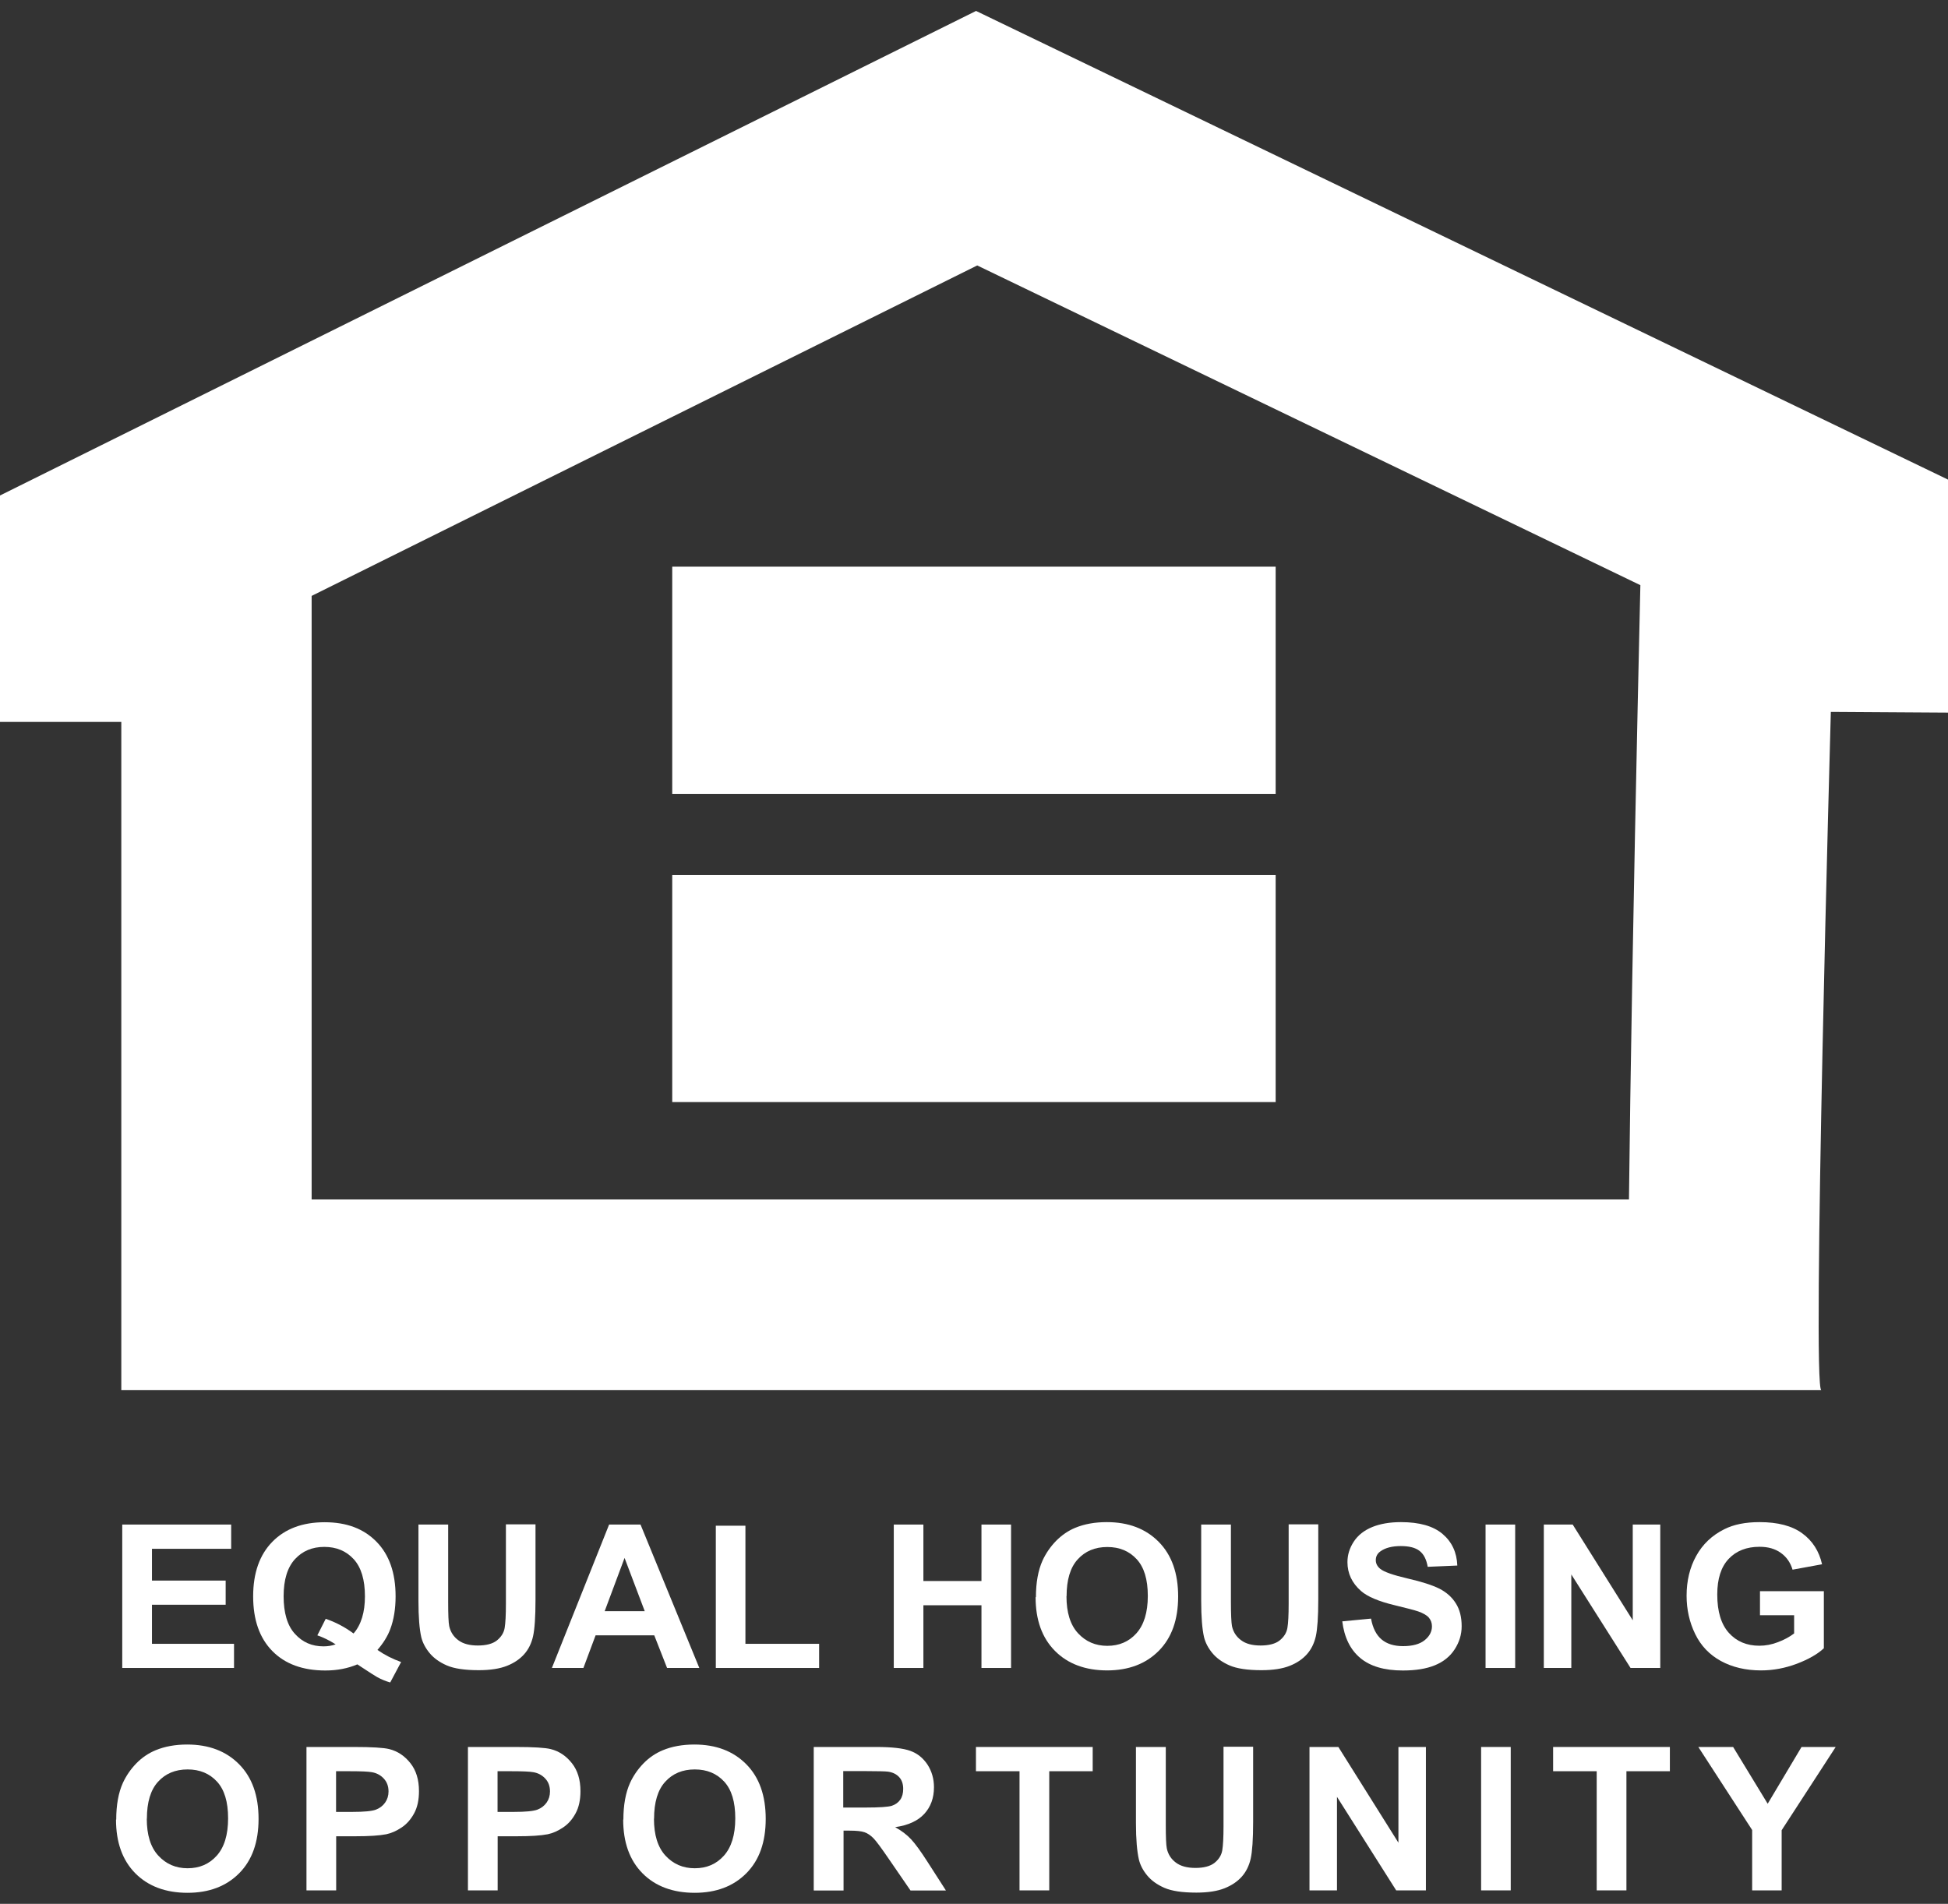 <?xml version="1.0" encoding="UTF-8"?>
<svg xmlns="http://www.w3.org/2000/svg" width="89" height="87" viewBox="0 0 89 87" fill="none">
  <rect x="0" y="0" width="89" height="87" fill="#333333" stroke="none"/>
  <g clip-path="url(#clip0_126_294)">
    <path d="M89 32.569V21.916L44.594 0.5L0 22.642V32.99H5.542V63.52H83.212C82.777 63.52 83.647 32.53 83.647 32.53L89.005 32.564L89 32.569ZM74.95 26.514C74.95 26.606 74.733 35.739 74.573 44.804C74.506 48.725 74.453 52.079 74.424 54.808H14.238V27.177V27.231L44.647 12.13L74.989 26.761L74.95 26.514Z" fill="white"></path>
    <path d="M58.282 25.895H30.713V36.277H58.282V25.895Z" fill="white"></path>
    <path d="M58.282 39.979H30.713V50.361H58.282V39.979Z" fill="white"></path>
    <path d="M5.585 76.22V69.667H10.562V70.775H6.943V72.227H10.31V73.331H6.943V75.117H10.692V76.22H5.59H5.585Z" fill="white"></path>
    <path d="M17.239 75.393C17.572 75.625 17.934 75.809 18.326 75.949L17.828 76.883C17.625 76.825 17.422 76.743 17.229 76.636C17.185 76.617 16.886 76.424 16.326 76.056C15.886 76.244 15.398 76.336 14.866 76.336C13.837 76.336 13.026 76.041 12.441 75.446C11.856 74.85 11.566 74.018 11.566 72.948C11.566 71.879 11.861 71.046 12.446 70.451C13.03 69.856 13.828 69.561 14.832 69.561C15.838 69.561 16.615 69.856 17.2 70.451C17.785 71.046 18.074 71.879 18.074 72.948C18.074 73.515 17.992 74.013 17.833 74.439C17.712 74.768 17.514 75.083 17.248 75.393H17.239ZM16.151 74.647C16.326 74.449 16.456 74.207 16.543 73.921C16.63 73.641 16.673 73.311 16.673 72.948C16.673 72.193 16.504 71.627 16.161 71.25C15.818 70.877 15.374 70.688 14.818 70.688C14.262 70.688 13.818 70.877 13.475 71.25C13.132 71.627 12.958 72.189 12.958 72.944C12.958 73.699 13.127 74.284 13.475 74.662C13.818 75.044 14.253 75.233 14.779 75.233C14.973 75.233 15.161 75.204 15.335 75.141C15.06 74.967 14.779 74.826 14.499 74.73L14.881 73.975C15.325 74.125 15.751 74.347 16.156 74.647H16.151Z" fill="white"></path>
    <path d="M19.123 69.667H20.476V73.215C20.476 73.776 20.49 74.144 20.524 74.308C20.582 74.575 20.722 74.792 20.939 74.952C21.157 75.117 21.456 75.194 21.833 75.194C22.21 75.194 22.51 75.117 22.703 74.962C22.896 74.807 23.017 74.618 23.056 74.395C23.094 74.173 23.114 73.8 23.114 73.282V69.657H24.466V73.098C24.466 73.887 24.428 74.439 24.355 74.768C24.283 75.092 24.148 75.368 23.95 75.591C23.751 75.814 23.491 75.993 23.162 76.123C22.833 76.254 22.403 76.322 21.872 76.322C21.229 76.322 20.746 76.249 20.413 76.104C20.079 75.959 19.819 75.77 19.63 75.543C19.437 75.31 19.311 75.068 19.248 74.817C19.162 74.439 19.118 73.887 19.118 73.152V69.657L19.123 69.667Z" fill="white"></path>
    <path d="M31.95 76.22H30.477L29.892 74.73H27.211L26.655 76.22H25.215L27.829 69.667H29.264L31.95 76.22ZM29.457 73.626L28.535 71.192L27.626 73.626H29.457Z" fill="white"></path>
    <path d="M32.704 76.22V69.72H34.057V75.117H37.424V76.22H32.699H32.704Z" fill="white"></path>
    <path d="M40.835 76.22V69.667H42.188V72.247H44.841V69.667H46.193V76.22H44.841V73.355H42.188V76.22H40.835Z" fill="white"></path>
    <path d="M47.329 72.987C47.329 72.319 47.43 71.758 47.633 71.308C47.788 70.974 47.995 70.674 48.256 70.407C48.522 70.141 48.807 69.948 49.121 69.817C49.542 69.643 50.02 69.556 50.566 69.556C51.556 69.556 52.344 69.856 52.938 70.456C53.532 71.056 53.827 71.888 53.827 72.953C53.827 74.018 53.532 74.841 52.943 75.436C52.353 76.031 51.566 76.332 50.58 76.332C49.595 76.332 48.788 76.036 48.199 75.441C47.609 74.846 47.314 74.028 47.314 72.982L47.329 72.987ZM48.725 72.944C48.725 73.684 48.899 74.25 49.252 74.633C49.604 75.015 50.049 75.209 50.59 75.209C51.131 75.209 51.576 75.02 51.919 74.638C52.262 74.255 52.441 73.689 52.441 72.929C52.441 72.169 52.271 71.618 51.933 71.25C51.595 70.882 51.151 70.693 50.59 70.693C50.03 70.693 49.58 70.882 49.242 71.254C48.899 71.627 48.73 72.193 48.73 72.948L48.725 72.944Z" fill="white"></path>
    <path d="M54.885 69.667H56.238V73.215C56.238 73.776 56.257 74.144 56.286 74.308C56.344 74.575 56.484 74.792 56.702 74.952C56.919 75.117 57.219 75.194 57.596 75.194C57.972 75.194 58.272 75.117 58.465 74.962C58.658 74.807 58.779 74.618 58.818 74.395C58.857 74.173 58.876 73.8 58.876 73.282V69.657H60.229V73.098C60.229 73.887 60.19 74.439 60.118 74.768C60.045 75.092 59.91 75.368 59.712 75.591C59.514 75.814 59.253 75.993 58.924 76.123C58.596 76.254 58.166 76.322 57.634 76.322C56.992 76.322 56.509 76.249 56.175 76.104C55.842 75.959 55.581 75.77 55.392 75.543C55.199 75.31 55.074 75.068 55.011 74.817C54.924 74.439 54.88 73.887 54.88 73.152V69.657L54.885 69.667Z" fill="white"></path>
    <path d="M61.321 74.091L62.64 73.965C62.717 74.396 62.881 74.715 63.123 74.918C63.364 75.121 63.693 75.223 64.104 75.223C64.538 75.223 64.867 75.131 65.089 74.952C65.311 74.773 65.423 74.56 65.423 74.318C65.423 74.163 65.374 74.033 65.282 73.921C65.191 73.815 65.026 73.718 64.794 73.636C64.635 73.582 64.273 73.486 63.707 73.35C62.983 73.176 62.471 72.958 62.181 72.702C61.77 72.339 61.562 71.903 61.562 71.385C61.562 71.051 61.659 70.741 61.852 70.446C62.045 70.151 62.326 69.933 62.688 69.783C63.05 69.633 63.495 69.556 64.007 69.556C64.848 69.556 65.485 69.735 65.91 70.098C66.336 70.461 66.558 70.94 66.582 71.54L65.229 71.598C65.171 71.259 65.046 71.017 64.857 70.872C64.669 70.722 64.379 70.65 63.997 70.65C63.616 70.65 63.297 70.727 63.075 70.887C62.929 70.988 62.857 71.124 62.857 71.293C62.857 71.448 62.925 71.579 63.06 71.69C63.229 71.83 63.645 71.976 64.306 72.13C64.964 72.281 65.452 72.44 65.77 72.6C66.085 72.764 66.336 72.982 66.514 73.268C66.693 73.549 66.78 73.897 66.78 74.313C66.78 74.691 66.674 75.039 66.461 75.368C66.249 75.698 65.944 75.939 65.553 76.099C65.162 76.259 64.674 76.336 64.094 76.336C63.244 76.336 62.596 76.143 62.142 75.76C61.688 75.378 61.417 74.822 61.325 74.086L61.321 74.091Z" fill="white"></path>
    <path d="M67.872 76.22V69.667H69.225V76.22H67.872Z" fill="white"></path>
    <path d="M70.534 76.22V69.667H71.853L74.597 74.042V69.667H75.854V76.22H74.496L71.79 71.947V76.22H70.529H70.534Z" fill="white"></path>
    <path d="M80.41 73.815V72.711H83.328V75.32C83.043 75.586 82.632 75.823 82.096 76.027C81.555 76.23 81.014 76.332 80.458 76.332C79.757 76.332 79.144 76.186 78.622 75.901C78.1 75.615 77.709 75.204 77.448 74.667C77.187 74.129 77.057 73.549 77.057 72.919C77.057 72.237 77.202 71.632 77.496 71.1C77.791 70.567 78.216 70.161 78.781 69.88C79.212 69.662 79.748 69.556 80.39 69.556C81.221 69.556 81.874 69.725 82.342 70.069C82.811 70.412 83.111 70.882 83.246 71.482L81.898 71.729C81.801 71.404 81.627 71.153 81.366 70.964C81.105 70.775 80.782 70.683 80.39 70.683C79.801 70.683 79.327 70.867 78.98 71.235C78.632 71.603 78.458 72.145 78.458 72.866C78.458 73.645 78.637 74.226 78.989 74.618C79.342 75.01 79.806 75.204 80.381 75.204C80.666 75.204 80.951 75.151 81.236 75.039C81.521 74.933 81.767 74.797 81.97 74.642V73.81H80.419L80.41 73.815Z" fill="white"></path>
    <path d="M5.31 83.151C5.31 82.483 5.411 81.922 5.614 81.472C5.769 81.138 5.976 80.838 6.237 80.571C6.498 80.305 6.793 80.112 7.107 79.981C7.527 79.807 8.006 79.719 8.552 79.719C9.542 79.719 10.33 80.02 10.924 80.62C11.518 81.22 11.813 82.052 11.813 83.117C11.813 84.182 11.518 85.005 10.929 85.6C10.339 86.195 9.552 86.495 8.566 86.495C7.581 86.495 6.774 86.2 6.184 85.605C5.595 85.01 5.3 84.192 5.3 83.146L5.31 83.151ZM6.706 83.107C6.706 83.848 6.88 84.414 7.233 84.796C7.585 85.179 8.03 85.373 8.571 85.373C9.112 85.373 9.557 85.184 9.9 84.801C10.243 84.419 10.421 83.853 10.421 83.093C10.421 82.333 10.252 81.781 9.914 81.413C9.576 81.046 9.131 80.857 8.571 80.857C8.011 80.857 7.561 81.046 7.223 81.418C6.88 81.791 6.711 82.357 6.711 83.112L6.706 83.107Z" fill="white"></path>
    <path d="M14.002 86.384V79.831H16.176C17.002 79.831 17.538 79.865 17.785 79.928C18.171 80.024 18.49 80.242 18.751 80.571C19.012 80.9 19.142 81.326 19.142 81.849C19.142 82.251 19.07 82.59 18.92 82.865C18.77 83.141 18.582 83.354 18.35 83.509C18.118 83.664 17.886 83.77 17.649 83.819C17.326 83.882 16.857 83.911 16.243 83.911H15.359V86.384H14.006H14.002ZM15.354 80.939V82.798H16.098C16.63 82.798 16.987 82.764 17.171 82.696C17.35 82.628 17.49 82.522 17.596 82.372C17.698 82.227 17.751 82.057 17.751 81.864C17.751 81.626 17.678 81.428 17.533 81.273C17.388 81.118 17.21 81.021 16.987 80.983C16.828 80.954 16.499 80.939 16.011 80.939H15.359H15.354Z" fill="white"></path>
    <path d="M21.379 86.384V79.831H23.553C24.38 79.831 24.916 79.865 25.162 79.928C25.549 80.024 25.867 80.242 26.128 80.571C26.389 80.9 26.52 81.326 26.52 81.849C26.52 82.251 26.447 82.59 26.297 82.865C26.148 83.141 25.959 83.354 25.727 83.509C25.495 83.664 25.264 83.77 25.027 83.819C24.703 83.882 24.235 83.911 23.621 83.911H22.737V86.384H21.384H21.379ZM22.732 80.939V82.798H23.476C24.007 82.798 24.365 82.764 24.549 82.696C24.727 82.628 24.867 82.522 24.974 82.372C25.075 82.227 25.128 82.057 25.128 81.864C25.128 81.626 25.056 81.428 24.911 81.273C24.766 81.118 24.587 81.021 24.365 80.983C24.206 80.954 23.877 80.939 23.389 80.939H22.737H22.732Z" fill="white"></path>
    <path d="M28.481 83.151C28.481 82.483 28.583 81.922 28.786 81.472C28.94 81.138 29.148 80.838 29.409 80.571C29.67 80.305 29.965 80.112 30.279 79.981C30.699 79.807 31.177 79.719 31.723 79.719C32.714 79.719 33.501 80.02 34.096 80.62C34.69 81.22 34.984 82.052 34.984 83.117C34.984 84.182 34.69 85.005 34.1 85.6C33.511 86.195 32.723 86.495 31.738 86.495C30.752 86.495 29.945 86.2 29.356 85.605C28.766 85.01 28.472 84.192 28.472 83.146L28.481 83.151ZM29.878 83.107C29.878 83.848 30.052 84.414 30.404 84.796C30.757 85.179 31.201 85.373 31.743 85.373C32.284 85.373 32.728 85.184 33.071 84.801C33.414 84.419 33.593 83.853 33.593 83.093C33.593 82.333 33.424 81.781 33.086 81.413C32.748 81.046 32.303 80.857 31.743 80.857C31.182 80.857 30.733 81.046 30.395 81.418C30.052 81.791 29.883 82.357 29.883 83.112L29.878 83.107Z" fill="white"></path>
    <path d="M37.178 86.384V79.831H40.029C40.744 79.831 41.265 79.889 41.594 80.01C41.918 80.126 42.178 80.339 42.377 80.639C42.57 80.939 42.671 81.283 42.671 81.67C42.671 82.164 42.522 82.57 42.227 82.89C41.932 83.209 41.488 83.412 40.898 83.495C41.193 83.659 41.434 83.843 41.623 84.046C41.811 84.245 42.072 84.603 42.396 85.111L43.217 86.389H41.599L40.618 84.961C40.27 84.453 40.033 84.129 39.903 83.998C39.772 83.867 39.637 83.775 39.497 83.727C39.357 83.678 39.125 83.654 38.816 83.654H38.54V86.389H37.188L37.178 86.384ZM38.531 82.599H39.531C40.183 82.599 40.589 82.57 40.748 82.517C40.908 82.464 41.038 82.372 41.13 82.241C41.222 82.11 41.265 81.946 41.265 81.747C41.265 81.525 41.207 81.35 41.087 81.215C40.966 81.079 40.797 80.992 40.575 80.959C40.463 80.944 40.135 80.934 39.584 80.934H38.526V82.599H38.531Z" fill="white"></path>
    <path d="M46.58 86.384V80.939H44.589V79.831H49.923V80.939H47.938V86.384H46.585H46.58Z" fill="white"></path>
    <path d="M51.909 79.831H53.262V83.378C53.262 83.94 53.276 84.308 53.31 84.472C53.368 84.738 53.508 84.956 53.726 85.116C53.943 85.28 54.243 85.358 54.62 85.358C54.996 85.358 55.296 85.28 55.489 85.126C55.682 84.971 55.803 84.782 55.842 84.559C55.88 84.337 55.9 83.964 55.9 83.446V79.821H57.253V83.262C57.253 84.051 57.214 84.603 57.142 84.932C57.069 85.256 56.934 85.532 56.736 85.755C56.538 85.977 56.277 86.156 55.948 86.287C55.62 86.418 55.19 86.486 54.658 86.486C54.016 86.486 53.532 86.413 53.199 86.268C52.866 86.123 52.605 85.934 52.416 85.706C52.223 85.474 52.097 85.232 52.035 84.98C51.948 84.603 51.899 84.051 51.899 83.315V79.821L51.909 79.831Z" fill="white"></path>
    <path d="M59.828 86.384V79.831H61.147L63.891 84.206V79.831H65.147V86.384H63.789L61.084 82.11V86.384H59.823H59.828Z" fill="white"></path>
    <path d="M67.669 86.384V79.831H69.022V86.384H67.669Z" fill="white"></path>
    <path d="M72.95 86.384V80.939H70.959V79.831H76.293V80.939H74.308V86.384H72.955H72.95Z" fill="white"></path>
    <path d="M80.052 86.384V83.625L77.593 79.831H79.183L80.762 82.425L82.308 79.831H83.869L81.4 83.635V86.384H80.052Z" fill="white"></path>
  </g>
  <defs>
    <clipPath id="clip0_126_294">
      <rect width="89" height="86" fill="white" transform="translate(0 0.5)"></rect>
    </clipPath>
  </defs>
</svg>
